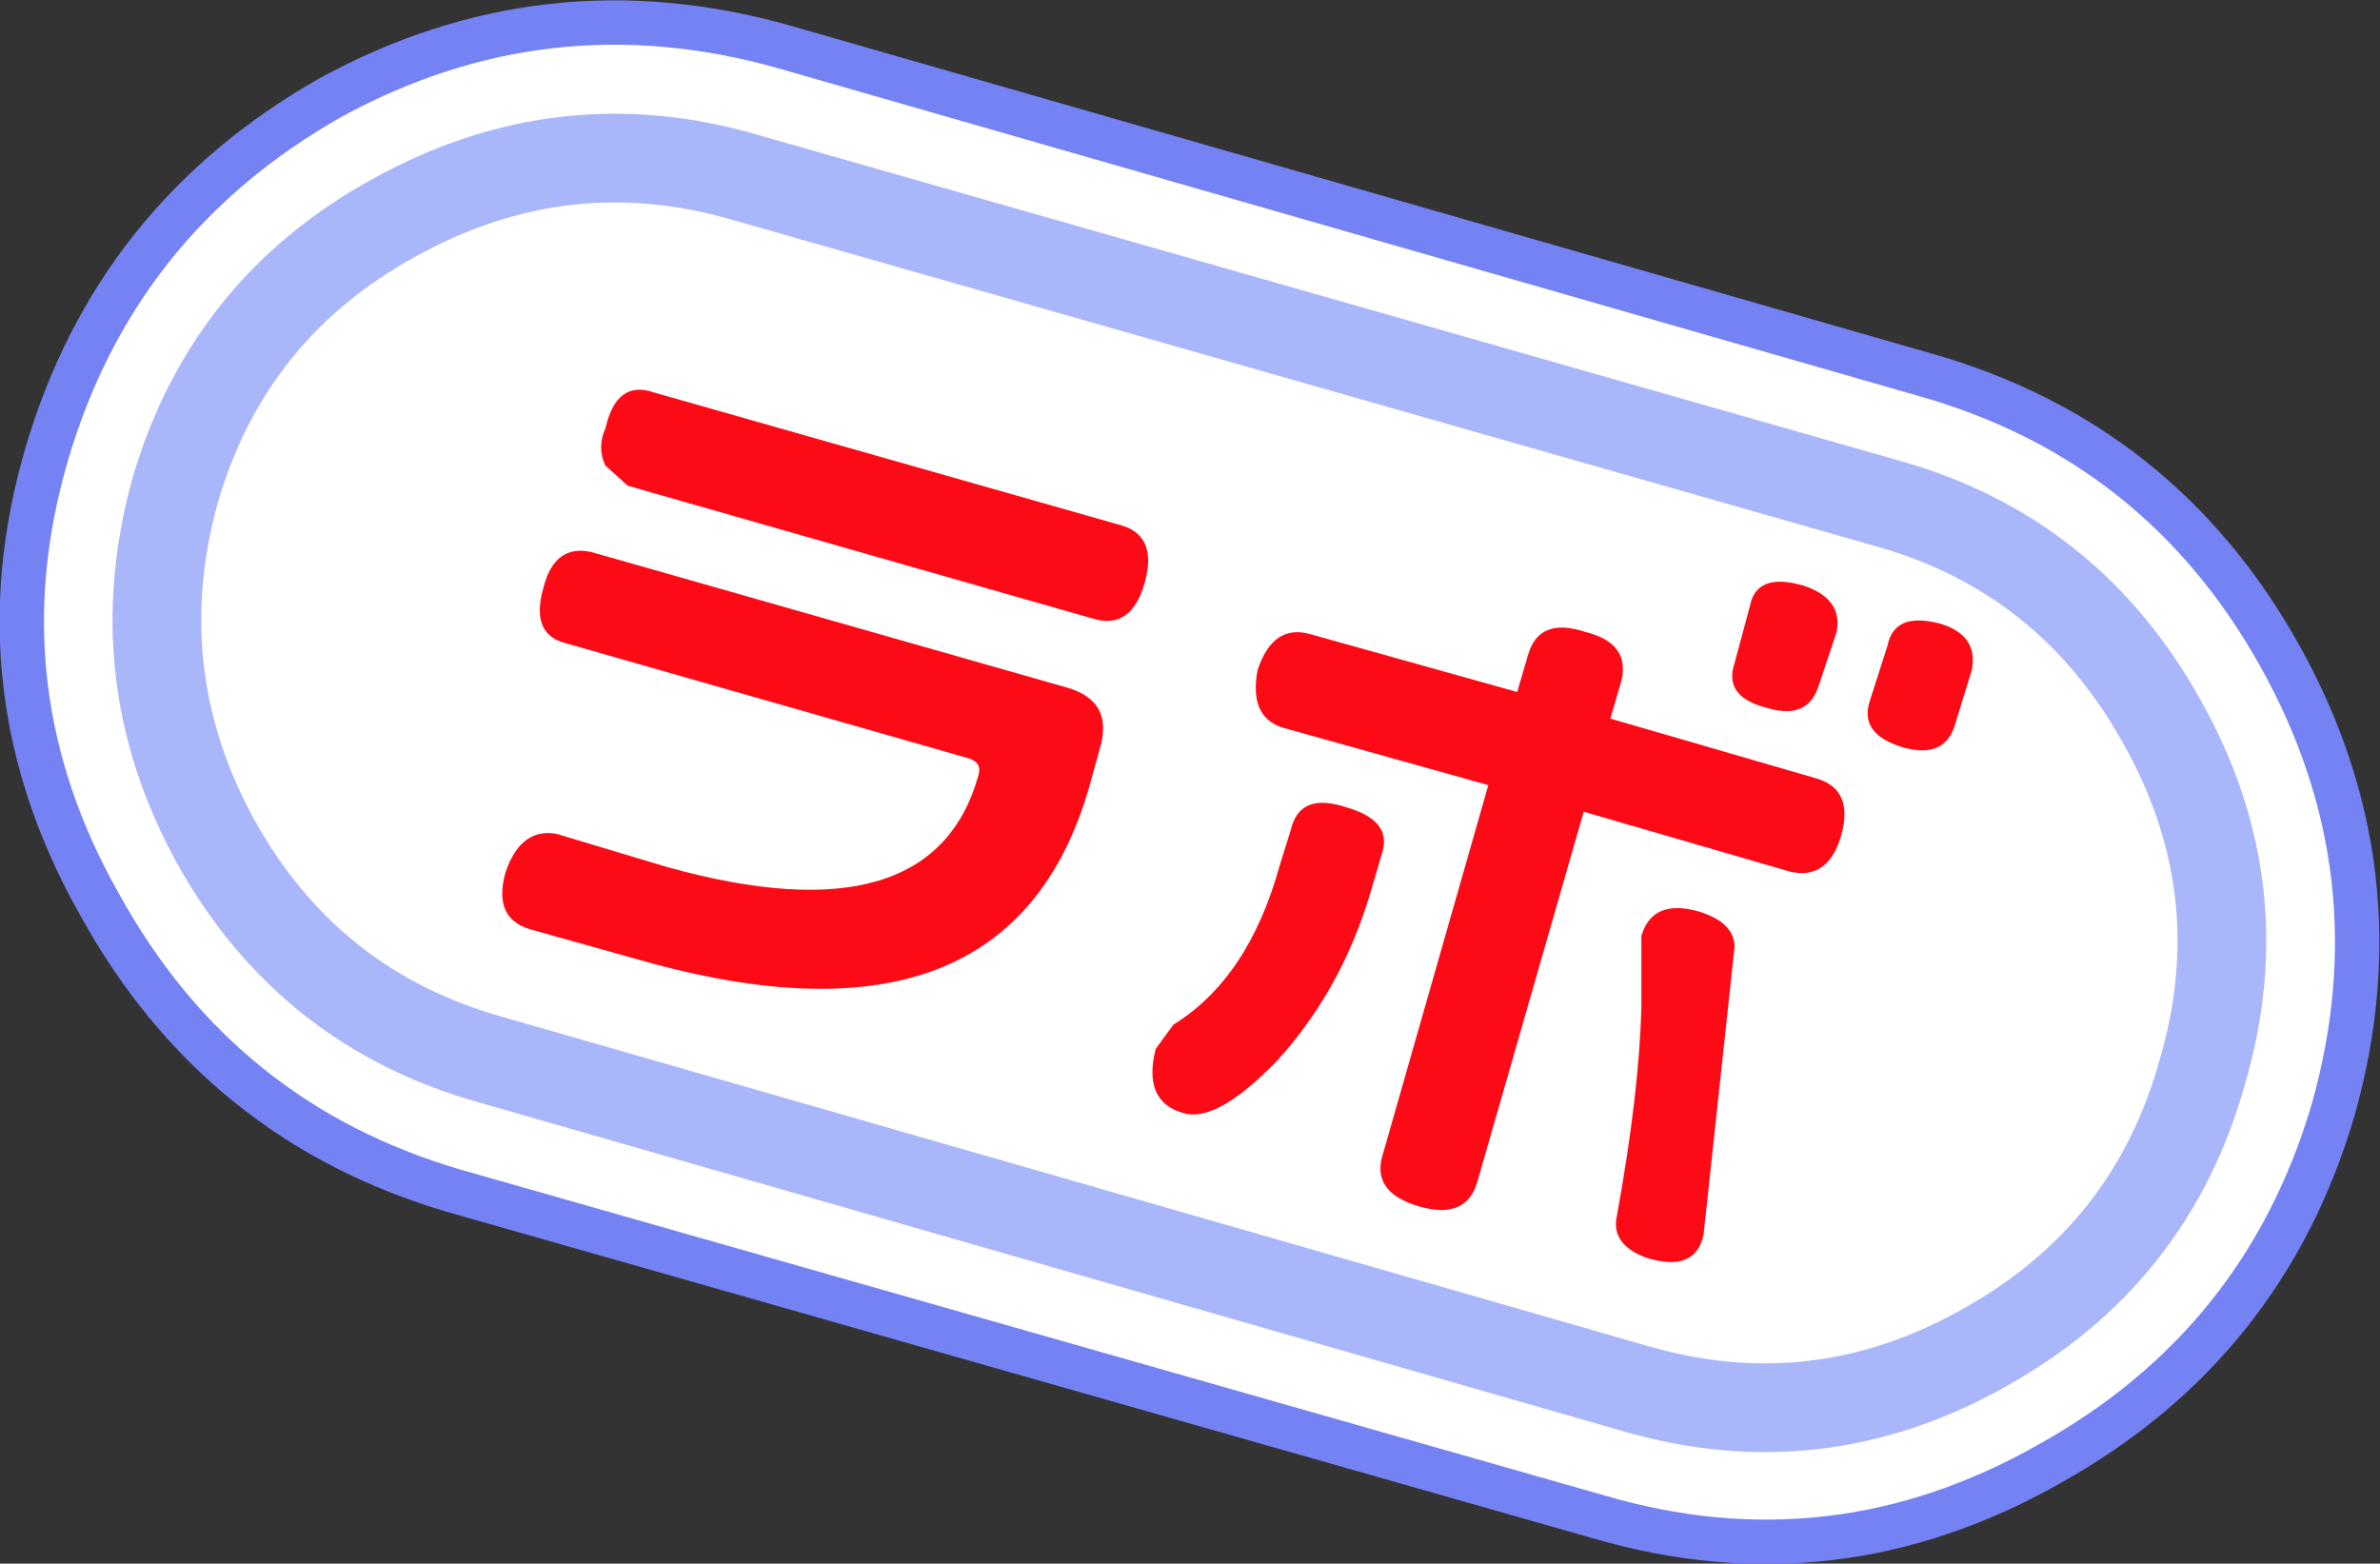 <?xml version="1.0" encoding="UTF-8" standalone="no"?>
<svg xmlns:xlink="http://www.w3.org/1999/xlink" height="35.25px" width="53.65px" xmlns="http://www.w3.org/2000/svg">
  <rect width="100%" height="100%" fill="#333333" stroke="none"/>
  <g transform="matrix(1.0, 0.0, 0.0, 1.0, 42.8, 17.65)">
    <path d="M-41.75 -7.4 Q-40.2 -12.7 -35.35 -15.45 -30.5 -18.1 -25.15 -16.6 L0.6 -9.2 Q5.9 -7.7 8.6 -2.85 11.3 2.0 9.8 7.35 8.25 12.65 3.4 15.35 -1.45 18.1 -6.75 16.55 L-32.55 9.2 Q-37.85 7.65 -40.55 2.75 -43.3 -2.1 -41.75 -7.4" fill="#ffffff" fill-rule="evenodd" stroke="none"/>
    <path d="M-41.75 -7.4 Q-43.3 -2.1 -40.55 2.75 -37.85 7.65 -32.55 9.2 L-6.75 16.55 Q-1.45 18.1 3.4 15.35 8.25 12.65 9.8 7.35 11.3 2.0 8.6 -2.85 5.9 -7.7 0.6 -9.2 L-25.15 -16.6 Q-30.5 -18.1 -35.35 -15.45 -40.2 -12.7 -41.75 -7.4 Z" fill="none" stroke="#7482f3" stroke-linecap="round" stroke-linejoin="round" stroke-width="1.0"/>
    <path d="M-38.85 -6.6 Q-37.65 -10.7 -33.9 -12.75 -30.1 -14.85 -26.0 -13.65 L-0.25 -6.3 Q3.85 -5.15 5.95 -1.35 8.05 2.4 6.85 6.5 5.7 10.65 1.9 12.75 -1.85 14.85 -5.95 13.65 L-31.7 6.25 Q-35.85 5.1 -37.95 1.3 -40.0 -2.45 -38.85 -6.6" fill="#ffffff" fill-rule="evenodd" stroke="none"/>
    <path d="M-38.85 -6.6 Q-40.0 -2.45 -37.95 1.3 -35.85 5.1 -31.7 6.25 L-5.95 13.65 Q-1.85 14.85 1.9 12.75 5.7 10.65 6.85 6.5 8.05 2.4 5.95 -1.35 3.85 -5.15 -0.25 -6.3 L-26.0 -13.65 Q-30.1 -14.85 -33.9 -12.75 -37.65 -10.7 -38.85 -6.6 Z" fill="none" stroke="#aab6fa" stroke-linecap="round" stroke-linejoin="round" stroke-width="2.0"/>
    <path d="M-28.05 -8.8 L-17.5 -5.8 Q-16.7 -5.55 -17.0 -4.5 -17.3 -3.45 -18.15 -3.7 L-28.65 -6.7 -29.15 -7.15 Q-29.35 -7.55 -29.15 -8.0 -28.9 -9.1 -28.05 -8.8 M-29.45 -5.2 L-18.75 -2.15 Q-17.7 -1.85 -18.0 -0.8 L-18.25 0.1 Q-20.05 6.35 -28.35 4.0 L-30.85 3.3 Q-31.7 3.05 -31.4 2.0 -31.05 1.0 -30.25 1.15 L-27.75 1.9 Q-21.8 3.55 -20.75 -0.15 -20.65 -0.45 -20.95 -0.55 L-30.05 -3.15 Q-30.85 -3.35 -30.55 -4.4 -30.3 -5.4 -29.45 -5.2" fill="#fc0a16" fill-rule="evenodd" stroke="none"/>
    <path d="M-3.0 -1.7 Q-3.95 -1.95 -3.7 -2.7 L-3.35 -4.0 Q-3.2 -4.75 -2.15 -4.45 -1.25 -4.15 -1.4 -3.4 L-1.8 -2.2 Q-2.05 -1.4 -3.0 -1.7" fill="#fc0a16" fill-rule="evenodd" stroke="none"/>
    <path d="M0.9 -3.6 Q1.8 -3.35 1.65 -2.55 L1.25 -1.25 Q1.0 -0.55 0.1 -0.8 -0.9 -1.1 -0.65 -1.85 L-0.25 -3.1 Q-0.1 -3.85 0.9 -3.6" fill="#fc0a16" fill-rule="evenodd" stroke="none"/>
    <path d="M-12.45 0.55 Q-11.4 0.85 -11.65 1.6 L-11.9 2.45 Q-12.55 4.65 -14.0 6.25 -15.35 7.65 -16.1 7.45 -17.05 7.2 -16.75 6.0 L-16.35 5.45 Q-14.65 4.4 -13.95 1.85 L-13.7 1.05 Q-13.5 0.2 -12.45 0.55" fill="#fc0a16" fill-rule="evenodd" stroke="none"/>
    <path d="M-4.5 2.9 Q-3.7 3.15 -3.7 3.7 L-4.4 10.2 Q-4.6 11.05 -5.7 10.7 -6.5 10.4 -6.35 9.75 -5.85 7.0 -5.8 5.05 L-5.8 3.45 Q-5.55 2.6 -4.5 2.9" fill="#fc0a16" fill-rule="evenodd" stroke="none"/>
    <path d="M-8.6 -2.05 L-8.35 -2.9 Q-8.1 -3.75 -7.05 -3.4 -6.05 -3.15 -6.25 -2.3 L-6.5 -1.45 -1.85 -0.1 Q-1.0 0.15 -1.3 1.2 -1.6 2.2 -2.45 2.0 L-7.1 0.65 -9.5 9.0 Q-9.75 9.85 -10.8 9.55 -11.85 9.25 -11.65 8.45 L-9.25 0.05 -13.9 -1.25 Q-14.65 -1.5 -14.45 -2.55 -14.1 -3.6 -13.25 -3.35 L-8.6 -2.05" fill="#fc0a16" fill-rule="evenodd" stroke="none"/>
  </g>
</svg>
